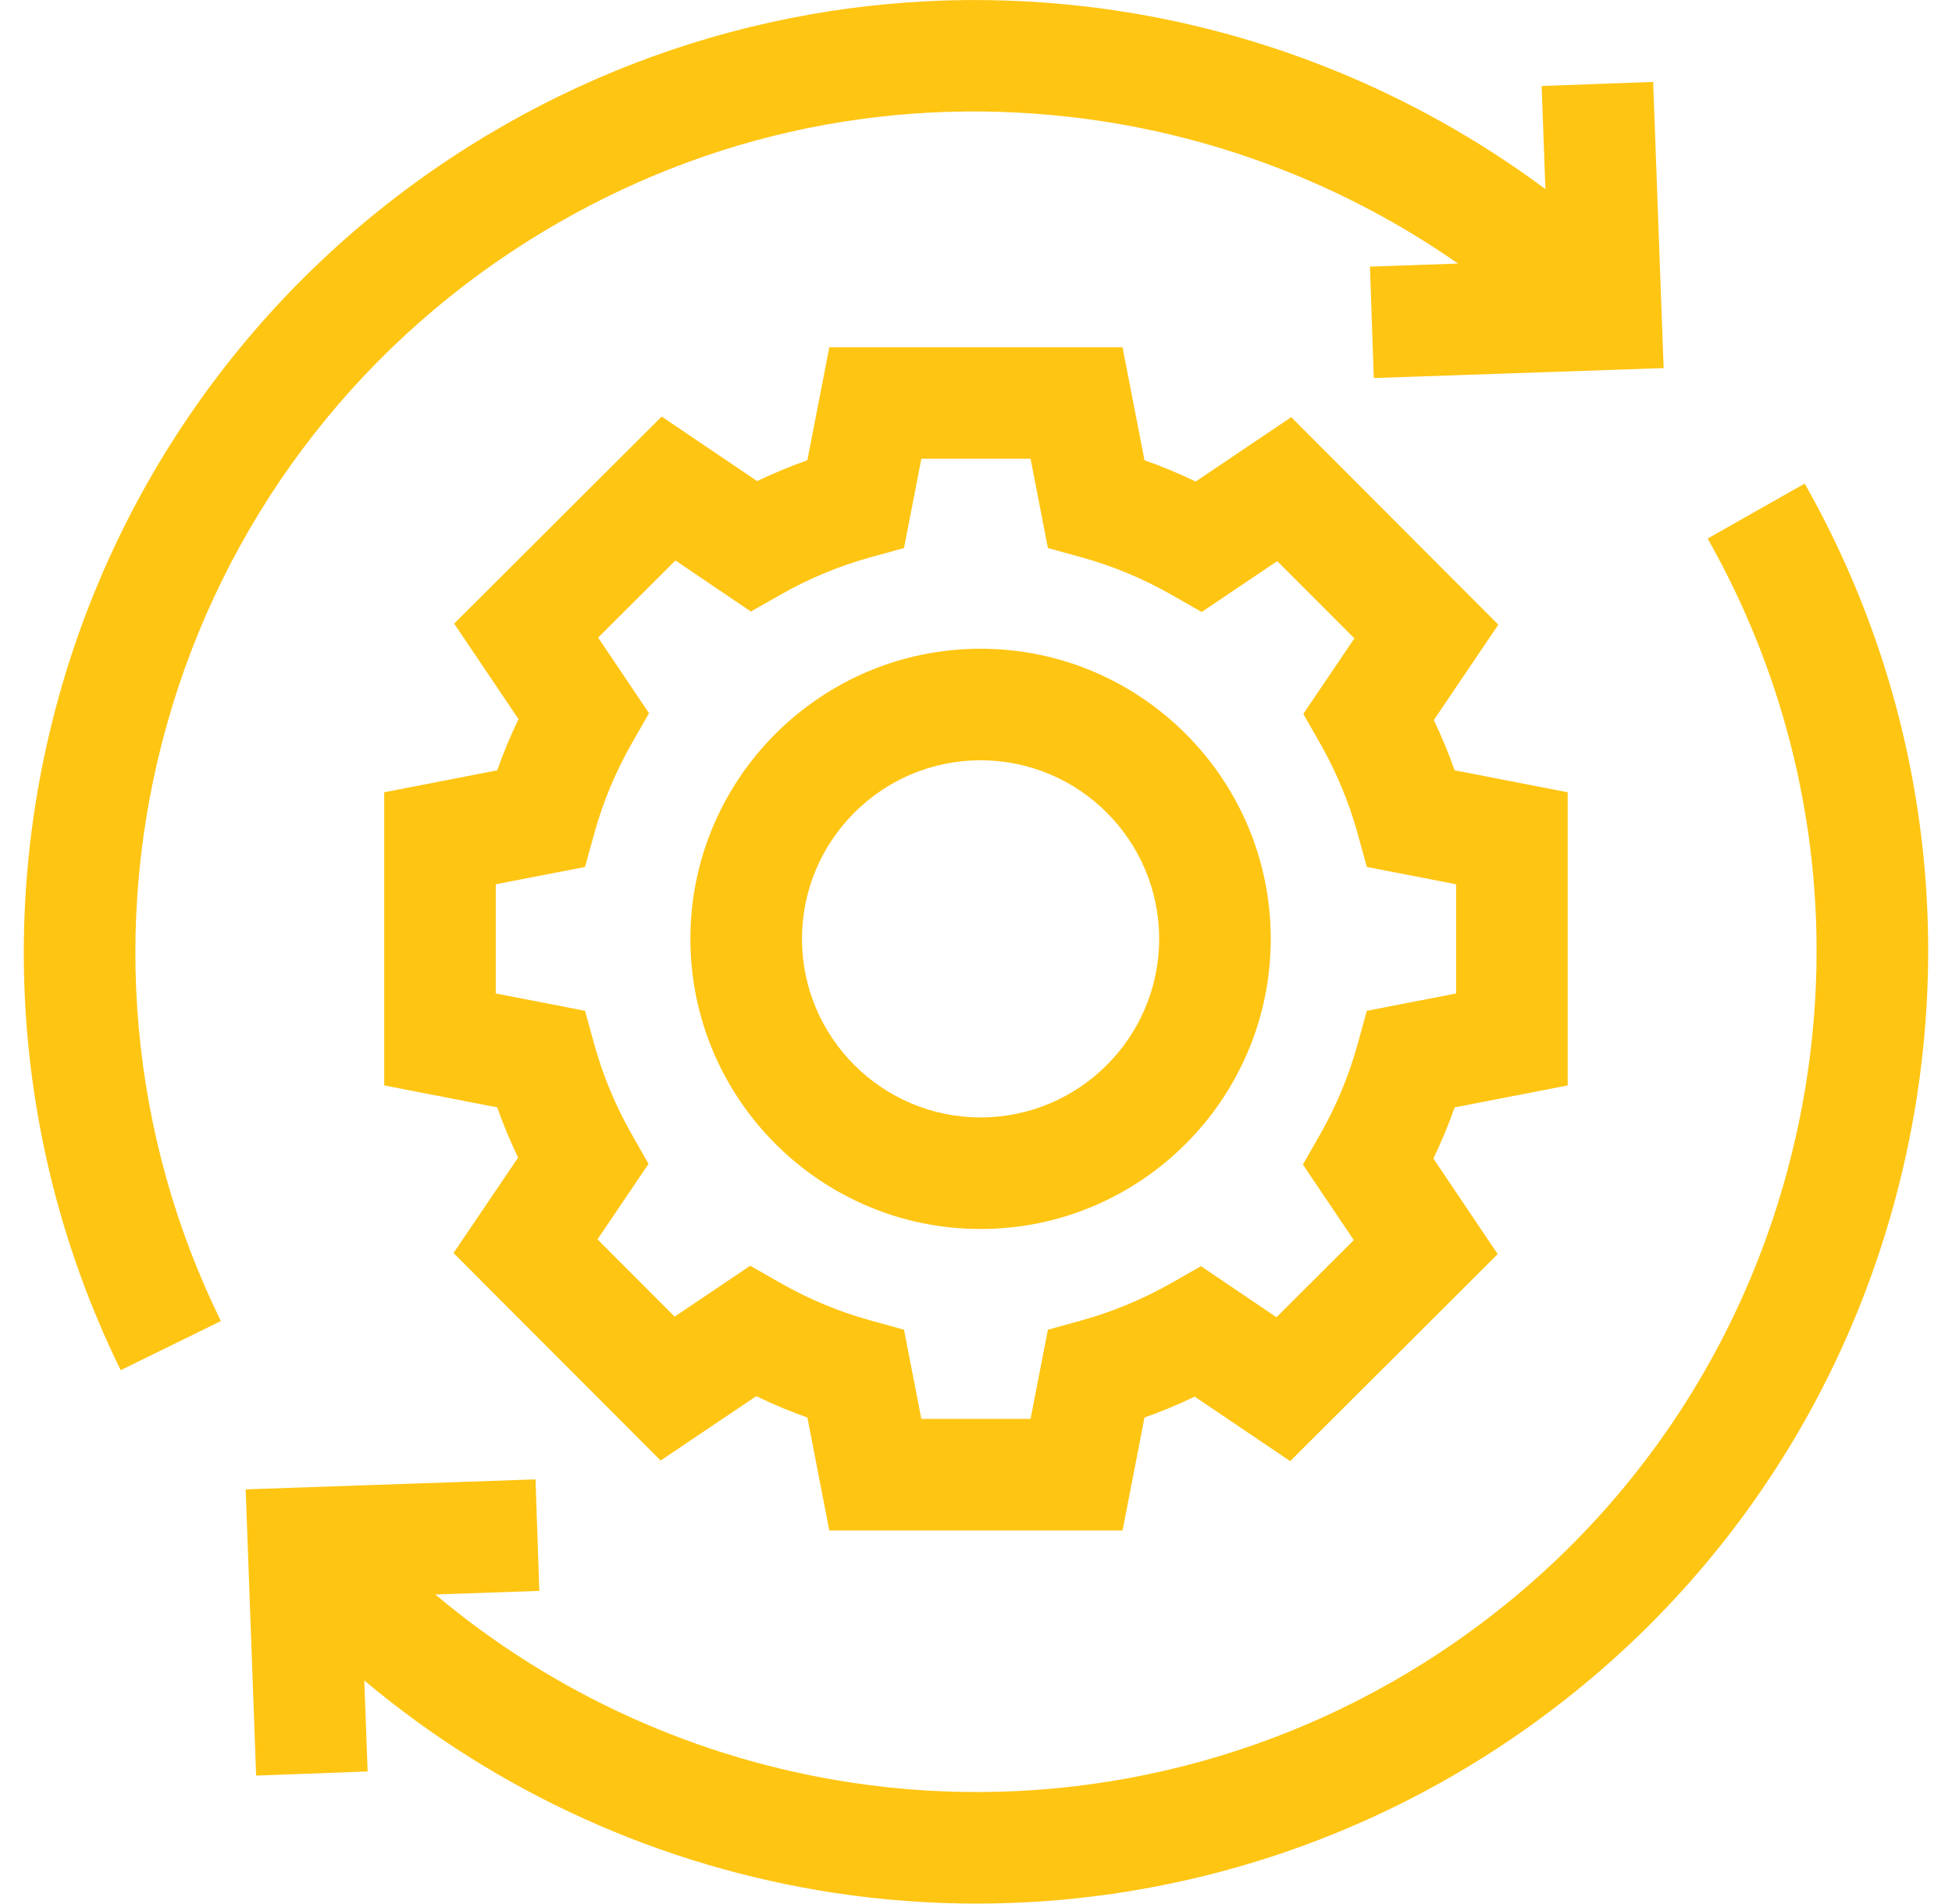 <svg width="41" height="40" viewBox="0 0 41 40" fill="none" xmlns="http://www.w3.org/2000/svg">
<g clip-path="url(#clip0_1_378)">
<path d="M3.505 15.221C4.691 11 7.39 7.389 11.105 5.054C14.546 2.891 18.494 1.995 22.522 2.462C25.442 2.801 28.237 3.871 30.624 5.537L28.775 5.601L28.855 7.942L34.943 7.733L34.723 1.721L32.381 1.806L32.46 3.973C29.652 1.883 26.302 0.542 22.792 0.135C20.579 -0.122 18.358 -0.01 16.192 0.467C13.95 0.962 11.819 1.837 9.858 3.069C5.649 5.715 2.592 9.805 1.249 14.587C-0.084 19.334 0.373 24.377 2.535 28.785L4.639 27.753C2.731 23.863 2.328 19.412 3.505 15.221V15.221Z" fill="#FFC513"/>
<path d="M37.906 10.159L35.867 11.314C38.106 15.268 38.728 19.879 37.619 24.298C36.507 28.73 33.763 32.511 29.892 34.944C26.319 37.19 22.056 38.08 17.89 37.45C14.648 36.961 11.621 35.581 9.144 33.497L11.328 33.422L11.248 31.079L5.16 31.289L5.38 37.302L7.722 37.215L7.652 35.304C10.454 37.657 13.877 39.214 17.54 39.768C18.529 39.917 19.523 39.991 20.514 39.991C24.25 39.991 27.939 38.939 31.14 36.928C35.524 34.172 38.632 29.889 39.892 24.868C41.148 19.863 40.443 14.639 37.906 10.159V10.159Z" fill="#FFC513"/>
<path d="M32.928 22.803V16.644L30.553 16.183C30.427 15.824 30.281 15.472 30.116 15.128L31.471 13.123L27.121 8.764L25.114 10.116C24.764 9.947 24.405 9.798 24.039 9.669L23.578 7.295H17.419L16.958 9.669C16.599 9.796 16.247 9.942 15.903 10.107L13.898 8.751L9.539 13.101L10.891 15.108C10.722 15.458 10.573 15.817 10.444 16.183L8.07 16.644V22.803L10.444 23.264C10.57 23.623 10.717 23.975 10.882 24.319L9.526 26.324L13.876 30.683L15.884 29.331C16.233 29.5 16.592 29.649 16.958 29.779L17.419 32.153H23.578L24.039 29.779C24.398 29.652 24.75 29.506 25.094 29.341L27.099 30.696L31.458 26.346L30.107 24.339C30.275 23.989 30.425 23.63 30.554 23.264L32.928 22.803ZM28.709 21.235L28.516 21.935C28.334 22.596 28.068 23.235 27.727 23.833L27.366 24.465L28.435 26.052L26.811 27.673L25.226 26.6L24.593 26.96C23.999 27.297 23.366 27.56 22.71 27.741L22.01 27.935L21.646 29.809H19.352L18.988 27.935L18.288 27.741C17.625 27.559 16.987 27.293 16.39 26.952L15.758 26.591L14.17 27.66L12.55 26.036L13.622 24.451L13.262 23.818C12.925 23.224 12.662 22.591 12.481 21.935L12.288 21.235L10.413 20.871V18.577L12.288 18.213L12.481 17.513C12.664 16.851 12.93 16.212 13.271 15.615L13.632 14.983L12.563 13.395L14.187 11.775L15.772 12.847L16.404 12.488C16.998 12.15 17.632 11.887 18.288 11.706L18.988 11.513L19.352 9.638H21.646L22.01 11.513L22.71 11.706C23.372 11.889 24.01 12.155 24.608 12.496L25.24 12.857L26.827 11.788L28.448 13.411L27.375 14.997L27.735 15.63C28.072 16.223 28.335 16.856 28.516 17.513L28.709 18.213L30.584 18.577V20.871L28.709 21.235Z" fill="#FFC513"/>
<path d="M20.596 13.629C17.235 13.629 14.501 16.363 14.501 19.724C14.501 23.084 17.235 25.819 20.596 25.819C23.957 25.819 26.691 23.084 26.691 19.724C26.691 16.363 23.957 13.629 20.596 13.629V13.629ZM20.596 23.475C18.528 23.475 16.845 21.792 16.845 19.724C16.845 17.655 18.528 15.972 20.596 15.972C22.665 15.972 24.347 17.655 24.347 19.724C24.347 21.792 22.665 23.475 20.596 23.475Z" fill="#FFC513"/>
</g>
<defs>
<clipPath id="clip0_1_378">
<rect width="40" height="40" fill="white" transform="translate(0.5)"/>
</clipPath>
</defs>
</svg>
